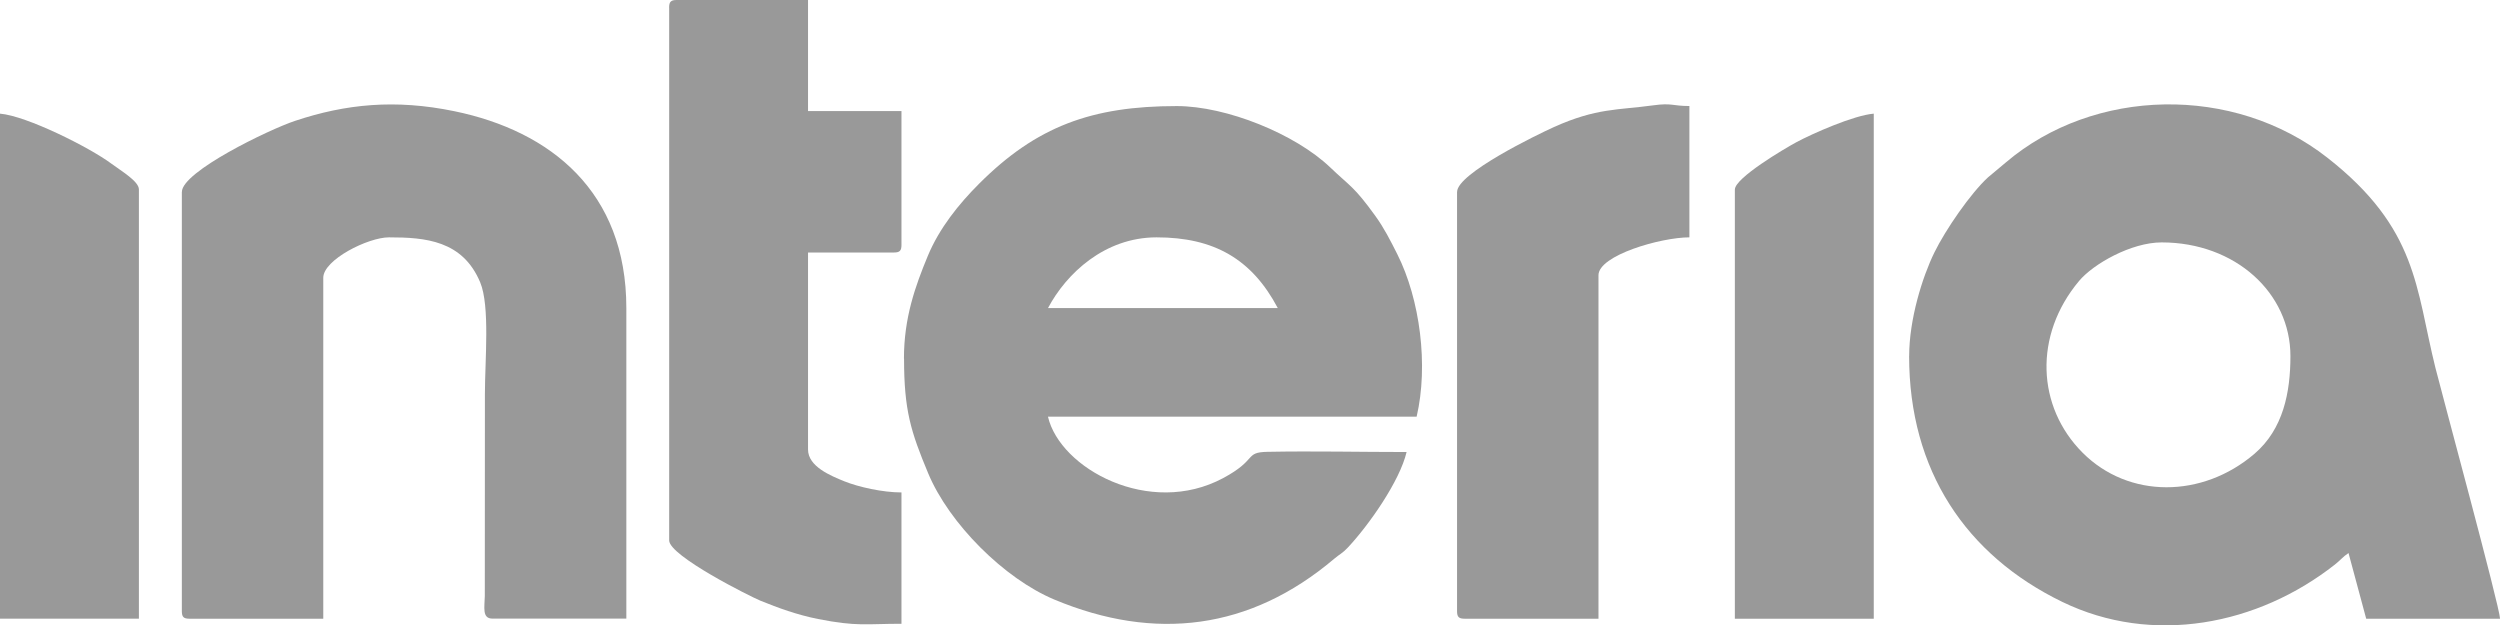 <?xml version="1.0" encoding="UTF-8"?><svg id="Warstwa_2" xmlns="http://www.w3.org/2000/svg" viewBox="0 0 494.94 123.81"><defs><style>.cls-1{fill:#999;fill-rule:evenodd;}</style></defs><g id="Warstwa_1-2"><g id="_3034624402400"><path class="cls-1" d="m427.95,47.99c14.61,0,25.5,10.03,25.5,22.5,0,7.13-1.39,14.45-7.13,19.36-10.3,8.8-24.87,8.92-34.01-.22-9.08-9.09-9.73-23.23-.71-34,2.83-3.38,10.32-7.64,16.36-7.64h0Zm-49.99,22.5c0,22.66,11.26,39.42,30.32,48.67,17.91,8.69,38.72,4.6,53.96-7.38,1.22-.96,1.52-1.5,2.71-2.29l3.5,13h26.5c-.05-2.3-11.64-45.01-12.8-49.69-3.92-15.78-3.46-27.54-21.4-41.59-18.57-14.54-46.22-13.87-63.63.94l-3.54,2.96c-3.43,3.14-8.4,10.34-10.62,14.88-2.39,4.88-4.99,13.24-4.99,20.5h0Z"/><path class="cls-1" d="m228.97,46.99c11.37,0,18.86,4.29,24,14h-45.49c3.6-6.8,11.18-14,21.5-14h0Zm-49.99,24c0,10.21,1.32,14.43,4.78,22.72,4.15,9.94,15.05,20.85,25,25,19.89,8.3,38.73,6,55.36-8.07,1.17-.99,1.63-1.07,2.74-2.26,4.16-4.44,10.27-13.15,11.61-18.89-9.1,0-18.47-.22-27.54-.04-4.63.09-1.9,1.53-8.79,5.21-14.54,7.78-32.27-1.87-34.67-12.17h72.99c2.37-10.16.67-23.23-3.83-32.17-1.4-2.77-2.62-5.2-4.38-7.62-4.2-5.81-4.87-5.71-8.92-9.58-6.91-6.59-20.51-12.12-30.37-12.12-16.8,0-27.76,4.01-39.12,15.37-4.04,4.04-7.9,8.84-10.17,14.33-2.46,5.95-4.71,12.19-4.71,20.29h0Z"/><path class="cls-1" d="m36,38v82.99c0,1.15.35,1.5,1.5,1.5h26.5V54.99c0-3.56,8.87-8,13-8,7.22,0,14.6.61,18.07,8.92,1.96,4.71.93,15.53.93,22.07l-.02,40.01c-.04,2.23-.59,4.48,1.52,4.48h26.5v-61.49c0-23.03-14.96-35.02-34.03-38.96-11.77-2.43-21.54-1.42-31.53,1.9-5.24,1.74-22.43,10.08-22.43,14.07h0Z"/><path class="cls-1" d="m132.48,1.5v105.49c0,3.08,16.21,11.18,18.06,11.93,3.53,1.44,7.28,2.8,11.38,3.62,7.77,1.54,9.54.95,16.55.95v-26c-3.71,0-8.49-1.07-11.3-2.2-2.71-1.1-7.2-2.93-7.2-6.3v-39h17c1.15,0,1.5-.35,1.5-1.5v-26.5h-18.5V0h-26c-1.15,0-1.5.35-1.5,1.5h0Z"/><path class="cls-1" d="m288.46,38v82.99c0,1.15.35,1.5,1.5,1.5h26.5V54.49c0-3.94,12.34-7.5,18-7.5v-26c-3.4,0-3.43-.65-7.13-.14-7.03.97-11.23.5-19.7,4.31-3.3,1.49-19.16,9.17-19.16,12.83h0Z"/><path class="cls-1" d="m343.46,37.5v84.99h27.5V22.5c-3.98.33-12.17,3.96-15.33,5.66-2.32,1.25-12.16,7.07-12.16,9.34h0Z"/><path class="cls-1" d="m0,122.48h27.5V37.5c0-1.6-3.48-3.64-5.42-5.08C17.67,29.14,5.23,22.93,0,22.5v99.99h0Z"/></g></g></svg>